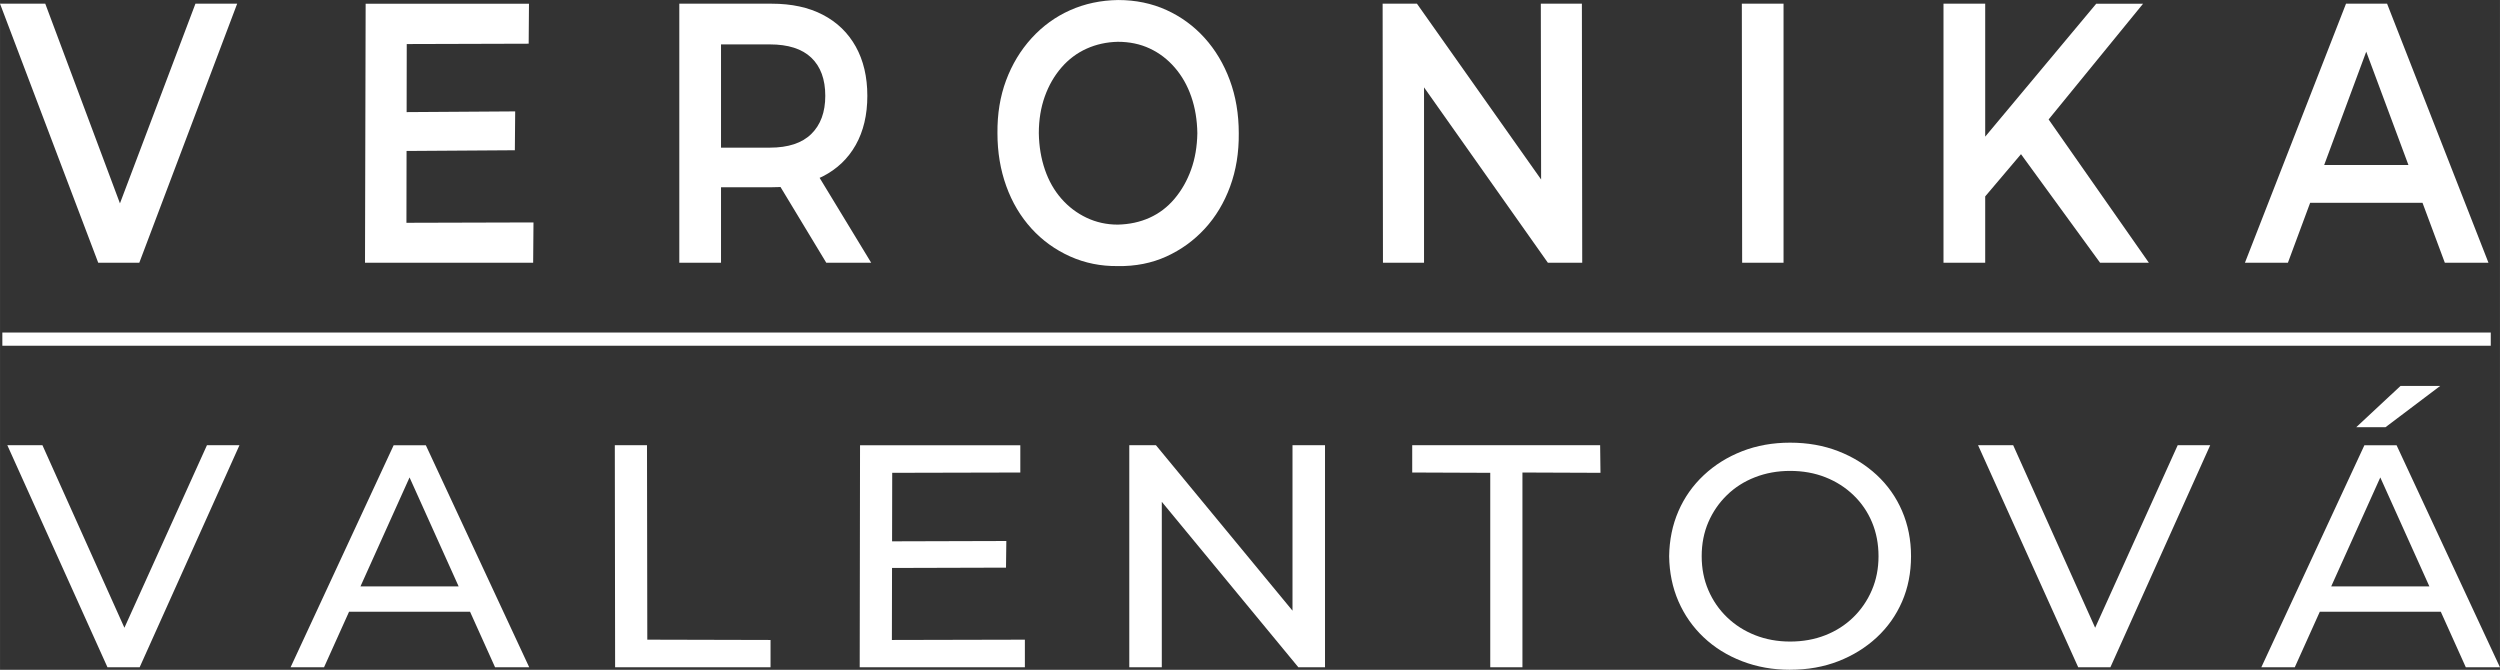 <?xml version="1.0" encoding="UTF-8"?>
<!DOCTYPE svg PUBLIC "-//W3C//DTD SVG 1.1//EN" "http://www.w3.org/Graphics/SVG/1.1/DTD/svg11.dtd">
<!-- Creator: CorelDRAW -->
<svg xmlns="http://www.w3.org/2000/svg" xml:space="preserve" width="33.365mm" height="8.939mm" style="shape-rendering:geometricPrecision; text-rendering:geometricPrecision; image-rendering:optimizeQuality; fill-rule:evenodd; clip-rule:evenodd"
viewBox="0 0 98.186 26.306"
 xmlns:xlink="http://www.w3.org/1999/xlink">
 <rect x="0" y="0" width="98.186" height="26.306" fill="#333333" stroke="none"/>
 <defs>
  <style type="text/css">
   <![CDATA[
    .str0 {stroke:white;stroke-width:0.519}
    .fil1 {fill:none}
    .fil0 {fill:white;fill-rule:nonzero}
   ]]>
  </style>
 </defs>
 <g id="Vrstva_x0020_1">
  <polygon class="fil0" points="4.22,26.207 0.287,17.486 1.666,17.486 5.28,25.534 4.488,25.534 8.127,17.486 9.404,17.486 5.484,26.207 "/>
  <path class="fil0" d="M11.412 26.207l4.048 -8.72 1.264 0 4.06 8.72 -1.341 0 -3.614 -8.023 0.511 0 -3.614 8.023 -1.315 0zm1.724 -2.18l0.345 -0.997 5.031 0 0.37 0.997 -5.746 0z"/>
  <polygon class="fil0" points="24.158,26.207 24.146,17.486 25.41,17.486 25.422,25.123 30.262,25.135 30.262,26.207 "/>
  <path class="fil0" d="M34.926 21.261l4.597 -0.013 -0.013 1.046 -4.584 0.013 0 -1.046zm0.102 3.874l5.223 -0.012 0 1.084 -6.487 0 0.013 -8.72 6.295 0 0 1.071 -5.031 0.012 -0.013 6.565z"/>
  <polygon class="fil0" points="44.352,26.207 44.352,17.486 45.399,17.486 51.311,24.649 50.762,24.649 50.762,17.486 52.039,17.486 52.039,26.207 50.992,26.207 45.08,19.044 45.629,19.044 45.629,26.207 "/>
  <polygon class="fil0" points="58.529,26.207 58.529,18.57 55.464,18.558 55.464,17.486 62.845,17.486 62.858,18.57 59.793,18.558 59.793,26.207 "/>
  <path class="fil0" d="M70.305 26.306c-0.673,0 -1.3,-0.112 -1.883,-0.336 -0.583,-0.224 -1.088,-0.538 -1.513,-0.941 -0.426,-0.403 -0.755,-0.874 -0.99,-1.414 -0.234,-0.54 -0.355,-1.129 -0.364,-1.769 0.009,-0.639 0.13,-1.229 0.364,-1.769 0.234,-0.54 0.566,-1.011 0.996,-1.414 0.43,-0.403 0.932,-0.716 1.507,-0.941 0.574,-0.224 1.202,-0.336 1.883,-0.336 0.689,0 1.321,0.112 1.896,0.336 0.575,0.224 1.077,0.536 1.507,0.934 0.43,0.399 0.762,0.87 0.996,1.414 0.234,0.544 0.351,1.136 0.351,1.775 0,0.648 -0.117,1.242 -0.351,1.782 -0.235,0.54 -0.566,1.009 -0.996,1.408 -0.43,0.398 -0.932,0.71 -1.507,0.934 -0.575,0.224 -1.207,0.336 -1.896,0.336zm0 -1.109c0.502,0 0.964,-0.083 1.385,-0.249 0.421,-0.166 0.787,-0.401 1.098,-0.704 0.311,-0.303 0.553,-0.658 0.728,-1.065 0.175,-0.407 0.262,-0.851 0.262,-1.333 0,-0.481 -0.085,-0.926 -0.255,-1.333 -0.17,-0.407 -0.413,-0.762 -0.728,-1.065 -0.315,-0.303 -0.683,-0.538 -1.104,-0.704 -0.421,-0.166 -0.883,-0.249 -1.385,-0.249 -0.494,0 -0.953,0.083 -1.379,0.249 -0.426,0.166 -0.794,0.401 -1.104,0.704 -0.311,0.303 -0.553,0.656 -0.728,1.059 -0.174,0.403 -0.262,0.849 -0.262,1.339 0,0.482 0.087,0.926 0.262,1.333 0.175,0.407 0.419,0.762 0.734,1.065 0.315,0.303 0.683,0.538 1.105,0.704 0.421,0.166 0.879,0.249 1.373,0.249z"/>
  <polygon class="fil0" points="81.621,26.207 77.688,17.486 79.067,17.486 82.681,25.534 81.889,25.534 85.528,17.486 86.805,17.486 82.885,26.207 "/>
  <path class="fil0" d="M88.813 26.207l4.048 -8.72 1.264 0 4.06 8.72 -1.341 0 -3.614 -8.023 0.511 0 -3.614 8.023 -1.315 0zm1.724 -2.18l0.345 -0.997 5.031 0 0.37 0.997 -5.746 0zm2.005 -7.25l1.737 -1.619 1.558 0 -2.145 1.619 -1.149 0z"/>
  <polygon class="fil0" points="3.857,10.319 0,0.145 1.777,0.145 5.218,9.345 4.197,9.345 7.675,0.145 9.314,0.145 5.47,10.319 "/>
  <path class="fil0" d="M15.835 4.404l4.398 -0.029 -0.013 1.526 -4.373 0.029 -0.012 -1.526zm0.126 4.346l4.991 -0.014 -0.013 1.584 -6.604 0 0.025 -10.174 6.415 0 -0.012 1.57 -4.789 0.014 -0.012 7.02z"/>
  <path class="fil0" d="M26.679 10.319l0 -10.174 3.629 0c0.782,0 1.452,0.145 2.01,0.436 0.559,0.291 0.989,0.707 1.292,1.25 0.302,0.543 0.454,1.187 0.454,1.933 0,0.746 -0.152,1.388 -0.454,1.926 -0.303,0.538 -0.733,0.949 -1.292,1.235 -0.559,0.286 -1.229,0.429 -2.01,0.429l-2.722 0 0.731 -0.858 0 3.822 -1.638 0zm5.772 0l-2.231 -3.692 1.752 0 2.243 3.692 -1.764 0zm-4.134 -3.619l-0.731 -0.901 2.646 0c0.723,0 1.267,-0.179 1.632,-0.538 0.365,-0.359 0.548,-0.858 0.548,-1.497 0,-0.649 -0.183,-1.148 -0.548,-1.497 -0.365,-0.349 -0.909,-0.523 -1.632,-0.523l-2.646 0 0.731 -0.93 0 5.886z"/>
  <path class="fil0" d="M43.899 10.45c-0.664,0.009 -1.287,-0.117 -1.871,-0.378 -0.584,-0.262 -1.09,-0.627 -1.518,-1.097 -0.428,-0.47 -0.759,-1.025 -0.989,-1.664 -0.231,-0.639 -0.347,-1.332 -0.347,-2.078 -0.008,-0.756 0.105,-1.449 0.34,-2.078 0.235,-0.63 0.569,-1.182 1.002,-1.657 0.433,-0.475 0.937,-0.84 1.513,-1.097 0.576,-0.257 1.204,-0.39 1.884,-0.4 0.689,0 1.321,0.131 1.897,0.392 0.575,0.262 1.075,0.627 1.5,1.097 0.424,0.47 0.754,1.022 0.989,1.657 0.235,0.634 0.353,1.33 0.353,2.086 0.008,0.756 -0.105,1.453 -0.34,2.093 -0.235,0.639 -0.567,1.192 -0.996,1.657 -0.428,0.465 -0.931,0.828 -1.506,1.09 -0.576,0.262 -1.212,0.388 -1.91,0.378zm0 -1.628c0.454,-0.01 0.87,-0.099 1.248,-0.269 0.378,-0.17 0.706,-0.419 0.983,-0.748 0.278,-0.33 0.494,-0.71 0.649,-1.141 0.156,-0.431 0.237,-0.908 0.246,-1.432 -0.008,-0.523 -0.088,-1.003 -0.24,-1.439 -0.151,-0.436 -0.367,-0.816 -0.649,-1.141 -0.281,-0.325 -0.609,-0.574 -0.983,-0.748 -0.374,-0.175 -0.792,-0.262 -1.254,-0.262 -0.437,0.01 -0.844,0.099 -1.222,0.269 -0.378,0.17 -0.708,0.417 -0.989,0.741 -0.282,0.325 -0.5,0.705 -0.656,1.141 -0.155,0.436 -0.233,0.916 -0.233,1.439 0.008,0.514 0.088,0.991 0.239,1.432 0.151,0.441 0.368,0.821 0.649,1.141 0.281,0.32 0.611,0.569 0.989,0.748 0.378,0.179 0.785,0.269 1.222,0.269z"/>
  <polygon class="fil0" points="54.315,10.319 54.302,0.145 55.65,0.145 61.183,7.979 60.528,7.994 60.515,0.145 62.128,0.145 62.141,10.319 60.792,10.319 55.26,2.485 55.928,2.471 55.928,10.319 "/>
  <polygon class="fil0" points="68.422,10.319 68.41,0.145 70.048,0.145 70.048,10.319 "/>
  <path class="fil0" d="M77.792 7.921l-0.088 -2.238 4.625 -5.537 1.84 0 -3.844 4.709 -0.907 1.148 -1.626 1.919zm-1.462 2.398l0 -10.174 1.638 0 0 10.174 -1.638 0zm6.15 0l-3.377 -4.636 1.084 -1.381 4.209 6.017 -1.916 0z"/>
  <path class="fil0" d="M88.169 10.319l3.97 -10.174 1.613 0 3.982 10.174 -1.714 0 -3.415 -9.171 0.655 0 -3.403 9.171 -1.689 0zm1.827 -2.355l0.441 -1.483 4.764 0 0.441 1.483 -5.646 0z"/>
  <path class="fil1 str0" d="M0.091 13.32c97.733,0 97.733,0 97.733,0"/>
 </g>
</svg>
